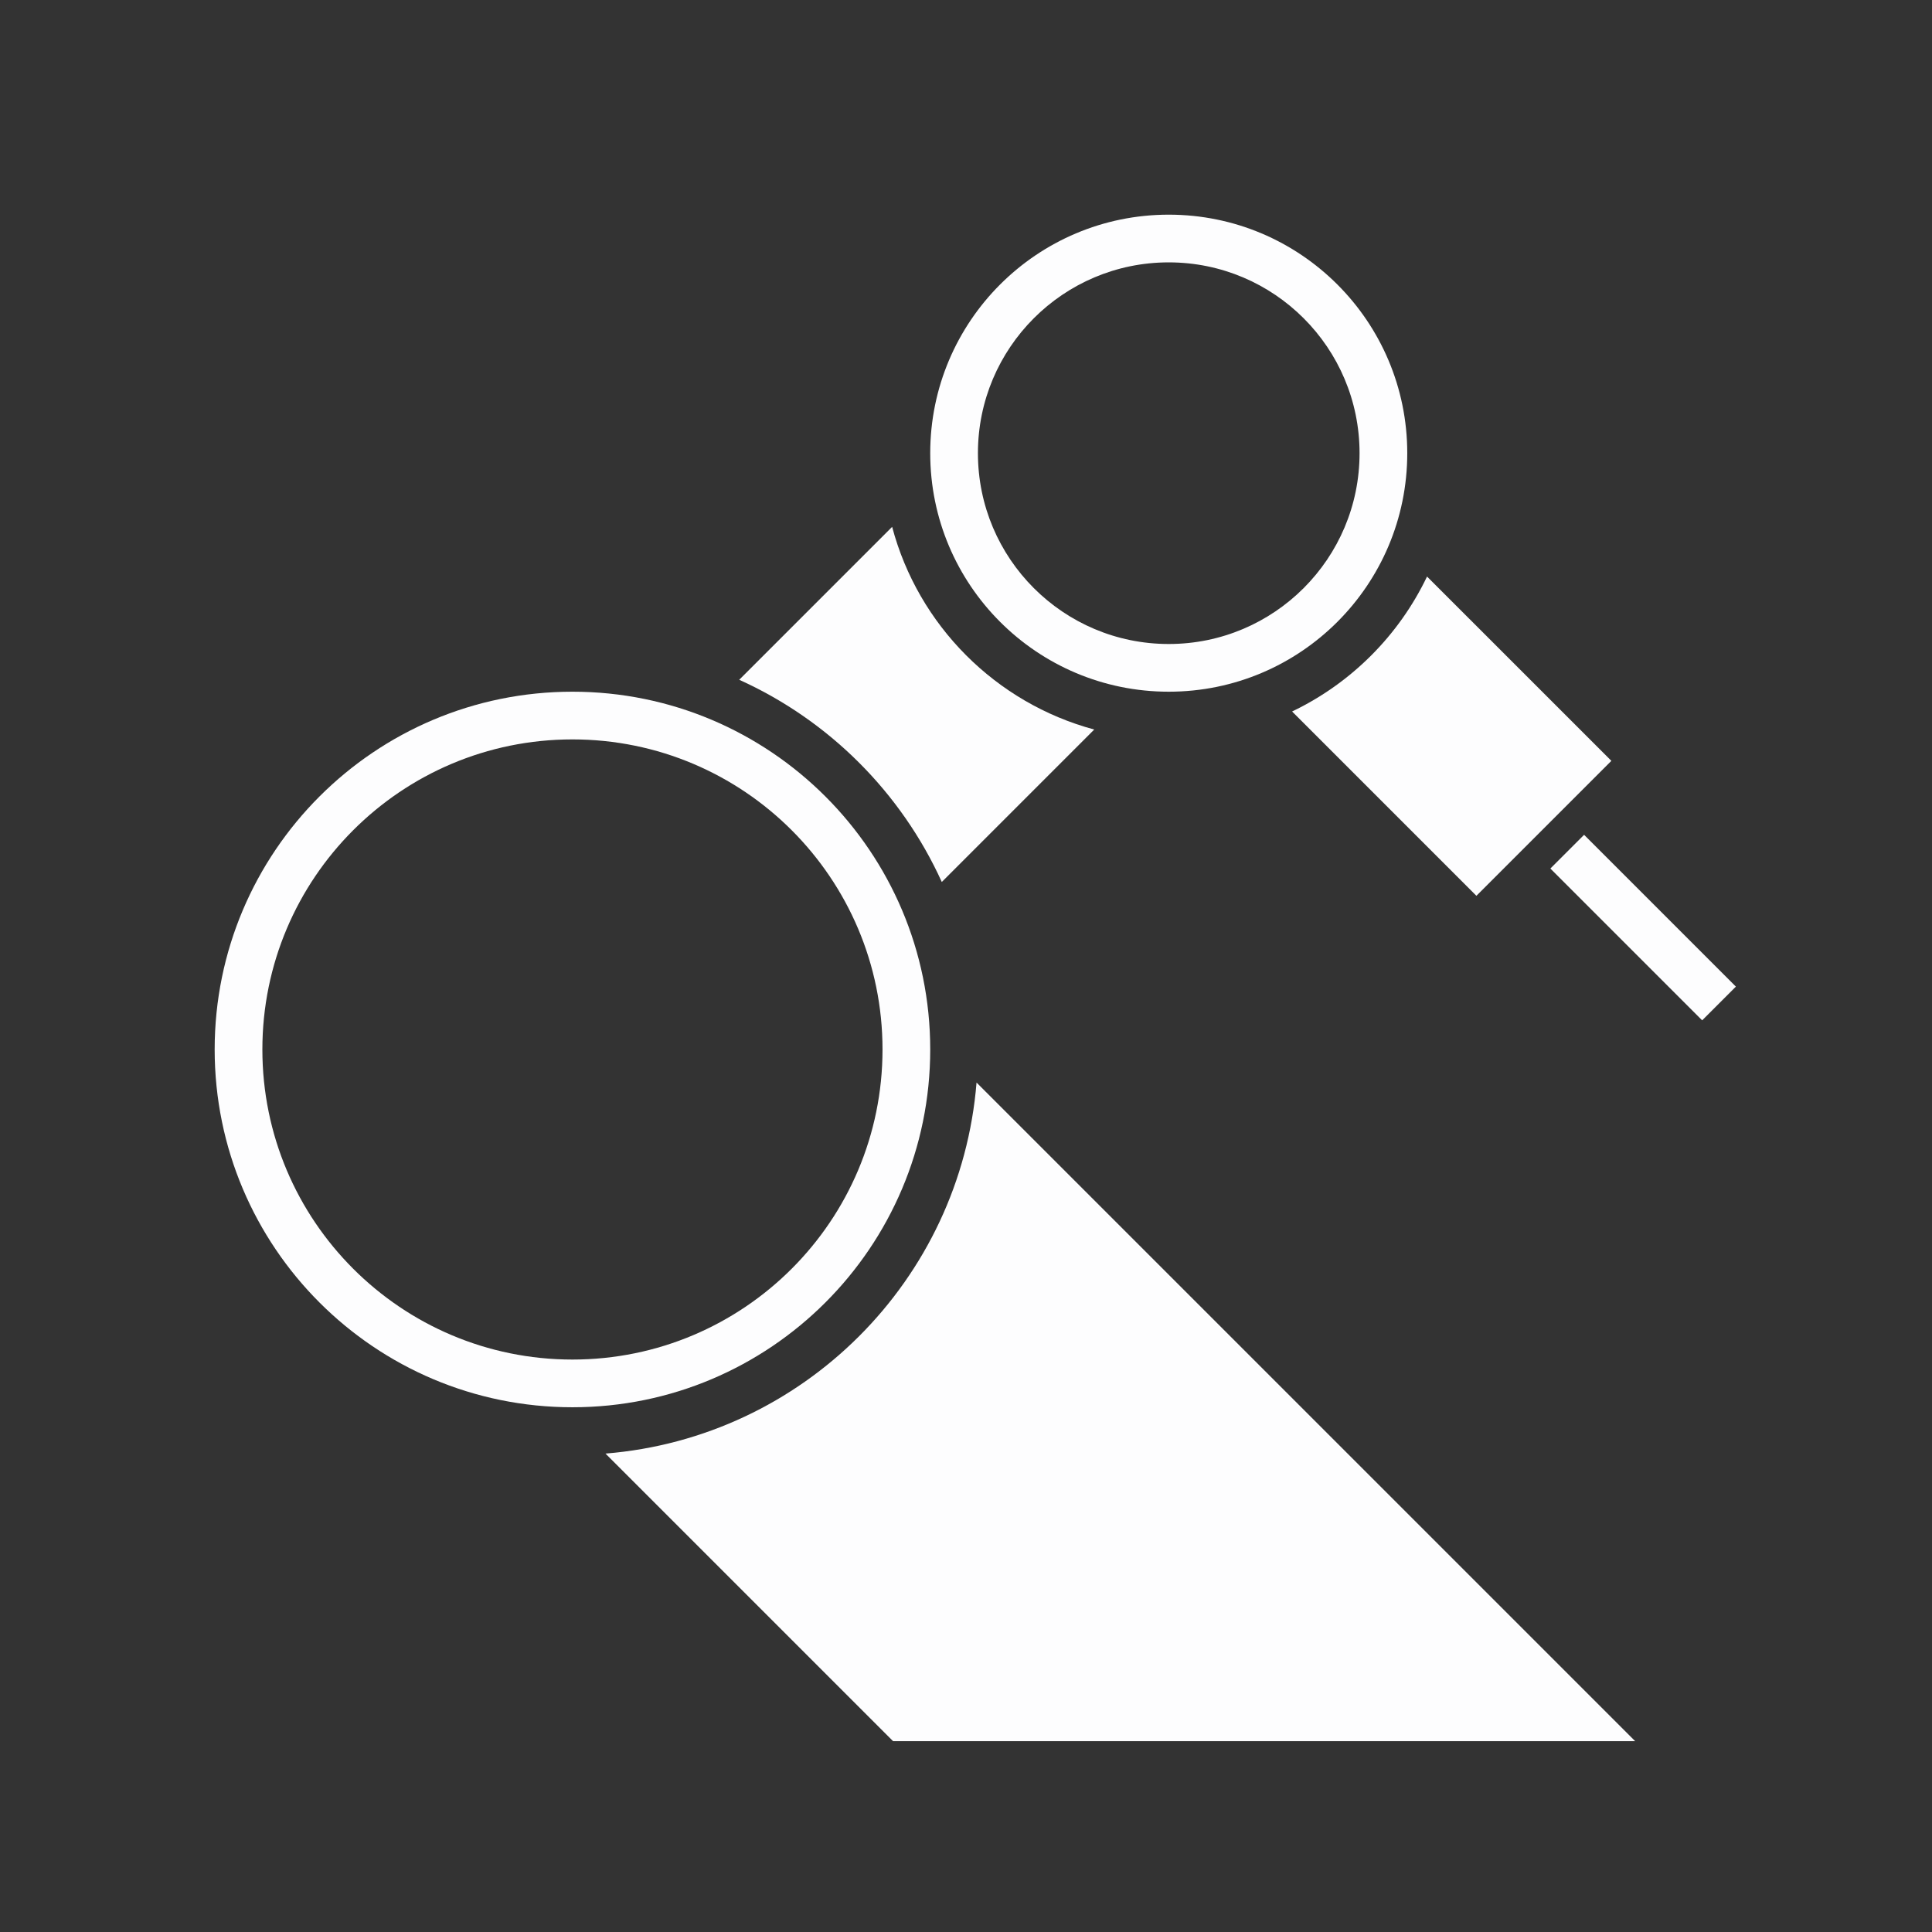 <svg width="81" height="81" viewBox="0 0 81 81" fill="none" xmlns="http://www.w3.org/2000/svg">
<rect x="0" y="0" width="81" height="81" fill="#333333" stroke="none"/>
<g clip-path="url(#clip0_2573_208213)">
<path d="M65 36.414L66.414 35L72.778 41.364L71.364 42.778L65 36.414Z" fill="#FDFDFE"/>
<path d="M37 44C37 36.82 31.18 31 24 31C16.82 31 11 36.82 11 44C11 51.18 16.82 57 24 57V59C15.716 59 9 52.284 9 44C9 35.716 15.716 29 24 29C32.284 29 39 35.716 39 44C39 52.284 32.284 59 24 59V57C31.18 57 37 51.18 37 44Z" fill="#FDFDFE"/>
<path d="M71.096 75.54L55.539 91.097L25.385 60.942C33.668 60.275 40.274 53.67 40.942 45.387L71.096 75.54Z" fill="#FDFDFE"/>
<path d="M57 19C57 14.582 53.418 11 49 11C44.582 11 41 14.582 41 19C41 23.418 44.582 27 49 27V29C43.477 29 39 24.523 39 19C39 13.477 43.477 9 49 9C54.523 9 59 13.477 59 19C59 24.523 54.523 29 49 29V27C53.418 27 57 23.418 57 19Z" fill="#FDFDFE"/>
<path d="M67.557 31.899L61.899 37.557L54.172 29.829C56.644 28.646 58.647 26.644 59.829 24.172L67.557 31.899Z" fill="#FDFDFE"/>
<path d="M37.403 22.089C38.501 26.222 41.748 29.476 45.876 30.586L39.485 36.977C37.78 33.223 34.751 30.198 30.992 28.5L37.403 22.089Z" fill="#FDFDFE"/>
</g>
<defs>
<clipPath id="clip0_2573_208213">
<rect width="64" height="64" fill="white" transform="translate(9 9)"/>
</clipPath>
</defs>
</svg>

